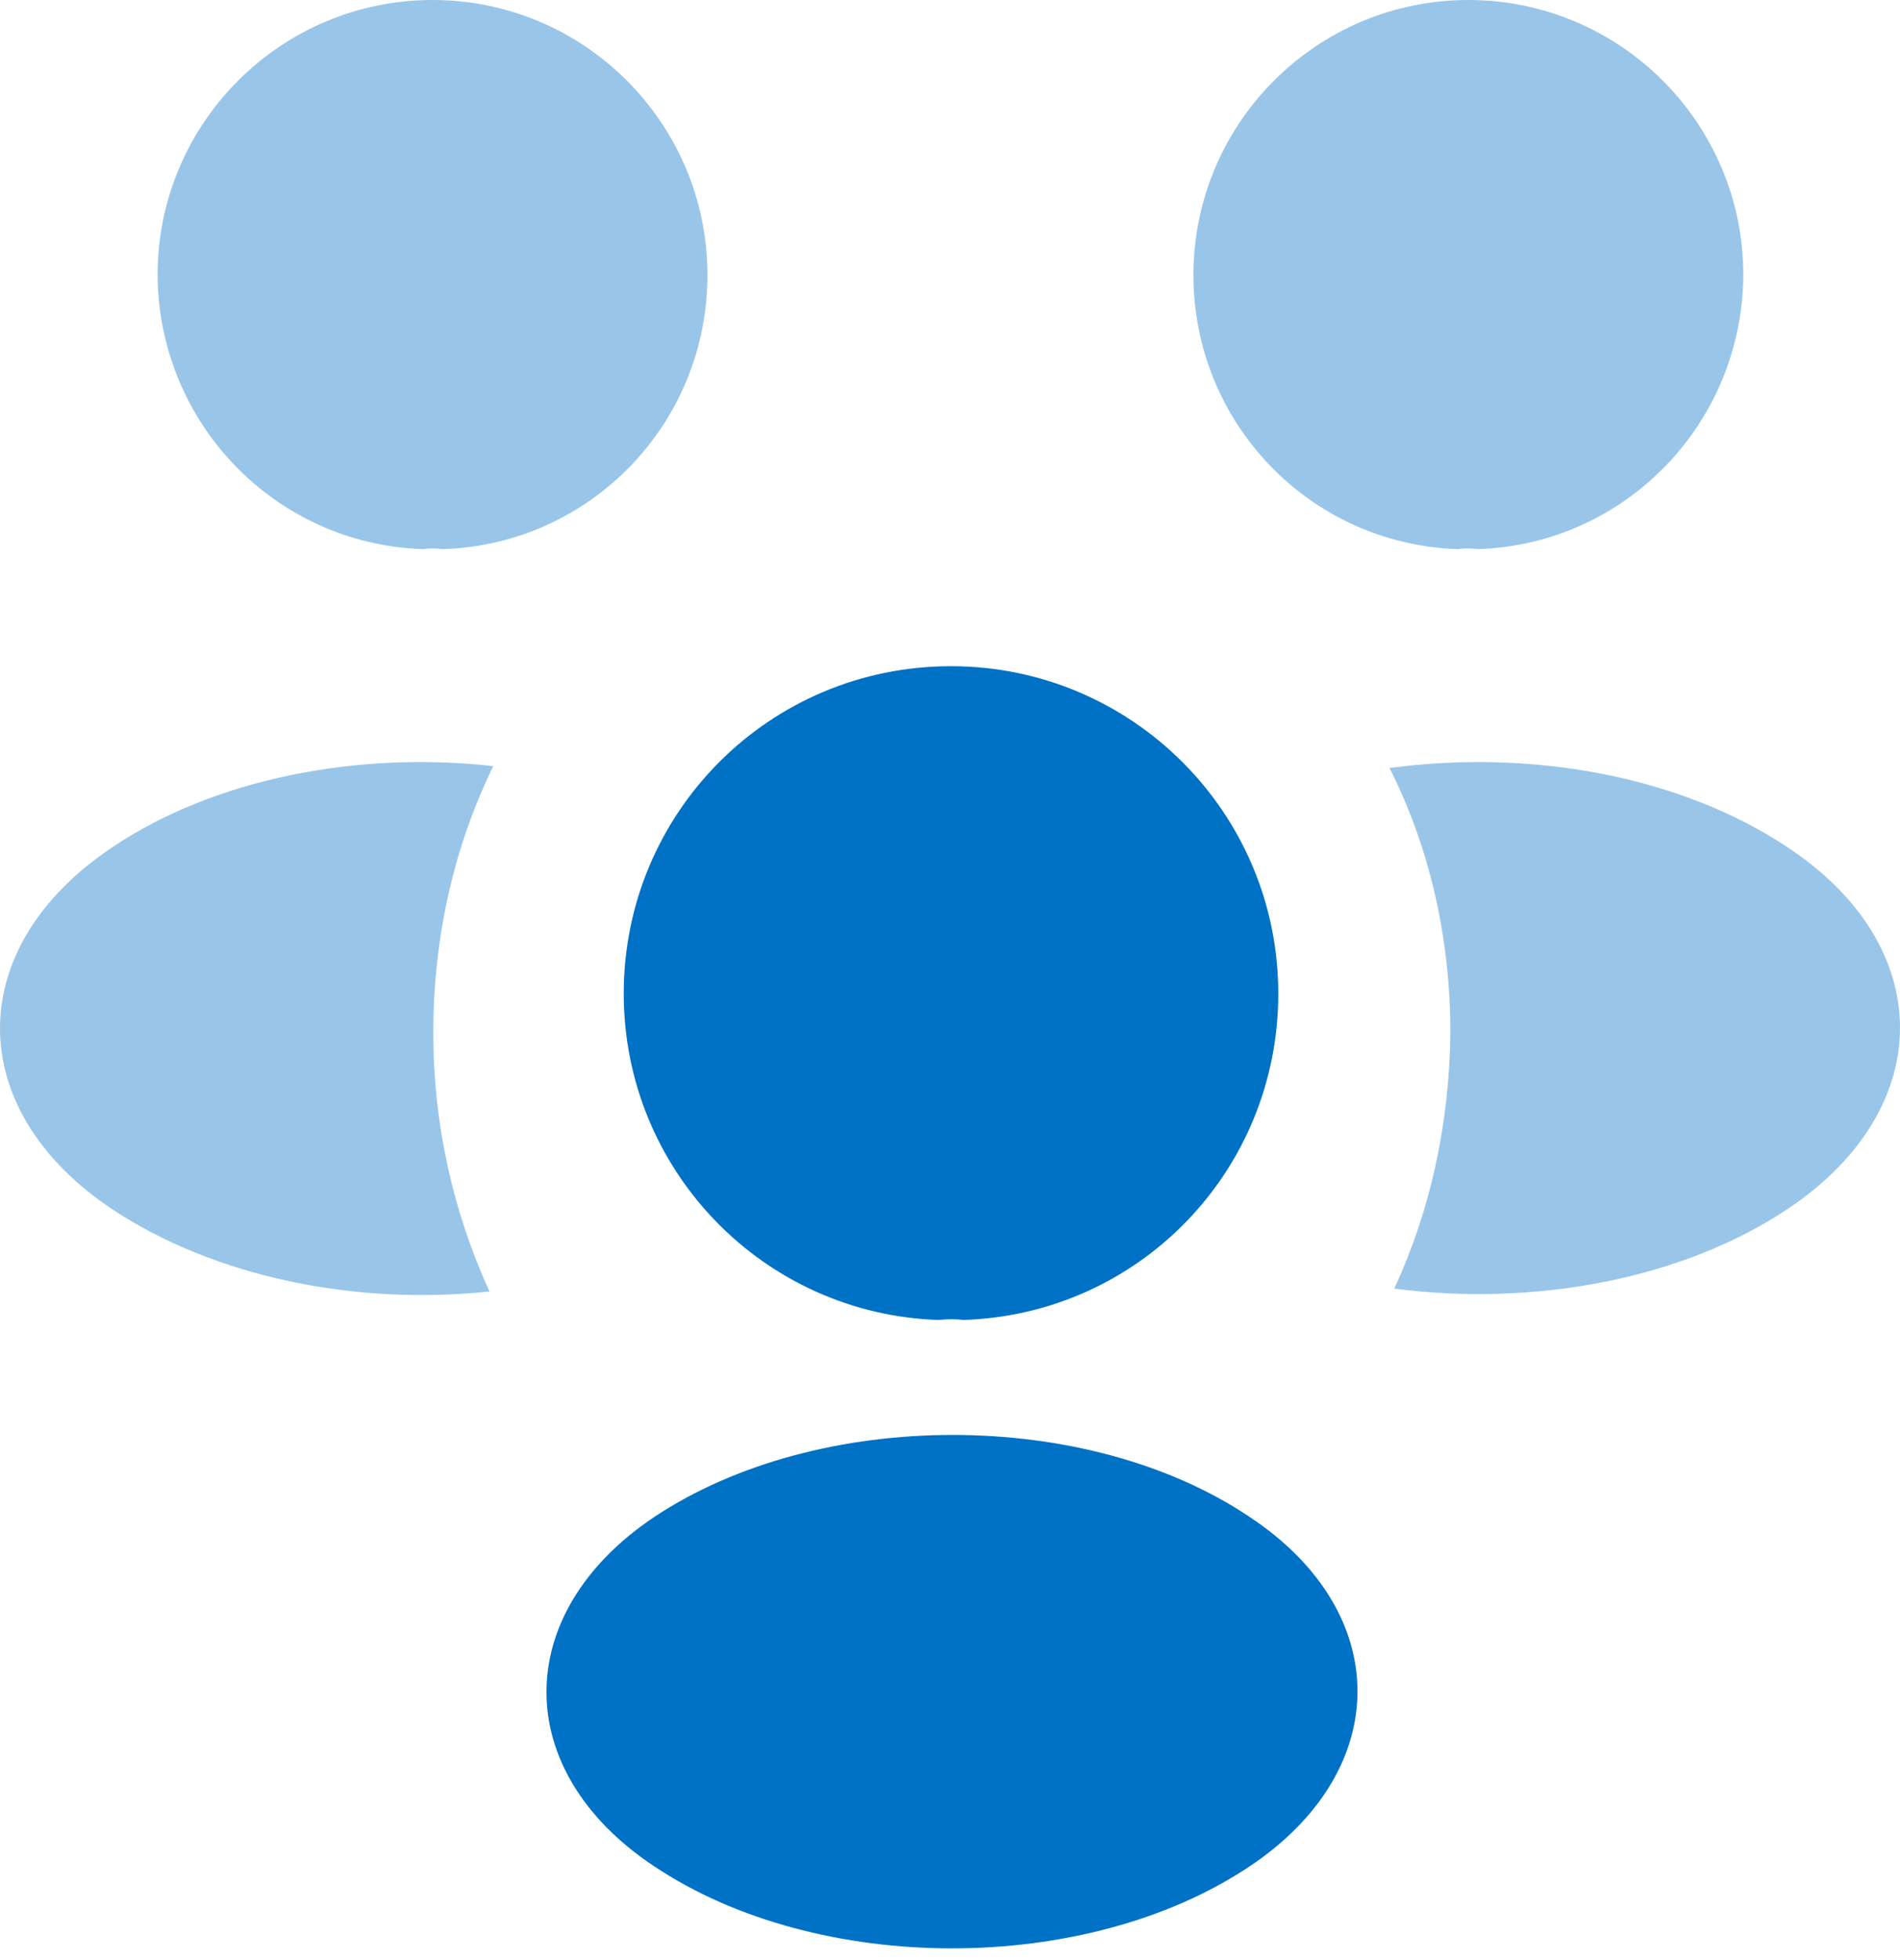 <svg width="32" height="33" viewBox="0 0 32 33" fill="none" xmlns="http://www.w3.org/2000/svg">
<path opacity="0.4" d="M24.891 9.245C24.779 9.229 24.667 9.229 24.554 9.245C22.071 9.165 20.1 7.13 20.1 4.631C20.1 2.083 22.167 0 24.731 0C27.278 0 29.361 2.067 29.361 4.631C29.345 7.13 27.374 9.165 24.891 9.245Z" fill="#0072C6"/>
<path opacity="0.4" d="M30.115 20.349C28.321 21.55 25.805 21.999 23.482 21.695C24.091 20.381 24.411 18.923 24.427 17.384C24.427 15.782 24.075 14.26 23.402 12.93C25.773 12.61 28.289 13.058 30.099 14.26C32.631 15.926 32.631 18.666 30.115 20.349Z" fill="#0072C6"/>
<path opacity="0.4" d="M7.124 9.245C7.236 9.229 7.348 9.229 7.461 9.245C9.944 9.165 11.915 7.13 11.915 4.631C11.915 2.083 9.848 0 7.284 0C4.737 0 2.654 2.067 2.654 4.631C2.67 7.13 4.641 9.165 7.124 9.245Z" fill="#0072C6"/>
<path opacity="0.4" d="M7.298 17.385C7.298 18.939 7.635 20.413 8.244 21.743C5.984 21.983 3.629 21.503 1.899 20.365C-0.633 18.683 -0.633 15.943 1.899 14.26C3.613 13.107 6.033 12.642 8.308 12.898C7.651 14.244 7.298 15.766 7.298 17.385Z" fill="#0072C6"/>
<path d="M16.226 22.223C16.097 22.207 15.953 22.207 15.809 22.223C12.861 22.127 10.505 19.708 10.505 16.728C10.505 13.683 12.957 11.216 16.017 11.216C19.061 11.216 21.529 13.683 21.529 16.728C21.529 19.708 19.19 22.127 16.226 22.223Z" fill="#0072C6"/>
<path d="M11.018 25.54C8.599 27.159 8.599 29.819 11.018 31.421C13.774 33.263 18.293 33.263 21.048 31.421C23.468 29.802 23.468 27.143 21.048 25.54C18.308 23.698 13.79 23.698 11.018 25.54Z" fill="#0072C6"/>
</svg>
